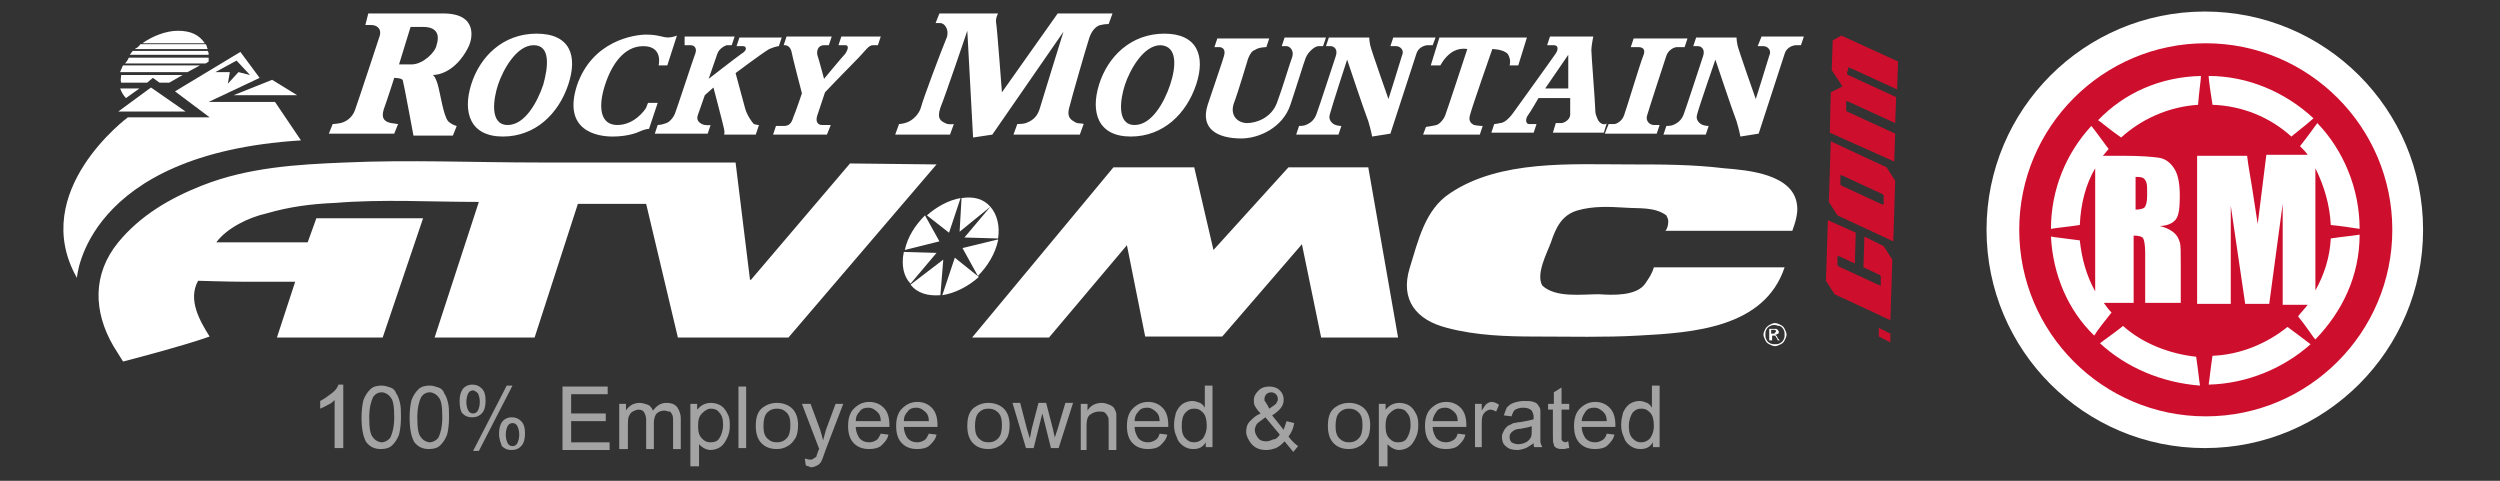 <?xml version="1.0" encoding="utf-8"?>
<!-- Generator: Adobe Illustrator 25.3.1, SVG Export Plug-In . SVG Version: 6.00 Build 0)  -->
<svg version="1.1" id="Layer_1" xmlns="http://www.w3.org/2000/svg" xmlns:xlink="http://www.w3.org/1999/xlink" x="0px" y="0px"
	 viewBox="0 0 260 50" style="enable-background:new 0 0 260 50;" xml:space="preserve">
<rect x="0" y="0" width="260" height="50" fill="#333333" stroke="none"/>
<style type="text/css">
	.st0{fill:#FFFFFF;}
	.st1{fill:#CE0E2D;}
	.st2{enable-background:new    ;}
	.st3{fill:#A3A3A3;}
</style>
<g>
	<g>
		<ellipse class="st0" cx="229.3" cy="23.9" rx="22.7" ry="22.7"/>
		<path class="st1" d="M229.4,4.5c-10.7,0-19.4,8.7-19.4,19.4s8.7,19.4,19.4,19.4s19.4-8.7,19.4-19.4S240.1,4.5,229.4,4.5z
			 M240.6,12.3c-0.3,0.3-1.3,1.1-2.3,1.9c-2.2-2-5.1-3.2-8.2-3.3c-0.2-1.3-0.4-2.6-0.4-3C233.8,7.9,237.7,9.6,240.6,12.3z
			 M228.9,7.9c0,0.4-0.2,1.6-0.3,3c-3.1,0.2-5.9,1.5-8,3.4c-1.3-0.9-2.2-1.7-2.4-1.8C220.9,9.7,224.6,8,228.9,7.9z M213.3,24.6
			c0.5,0.1,1.6,0.2,3,0.4c0.2,1.9,0.7,3.7,1.6,5.3V17.5c-1,1.7-1.5,3.7-1.6,5.9c-1.3,0.2-2.5,0.3-3,0.4c0-4.1,1.6-7.9,4.2-10.7
			c0.2,0.2,0.9,1.2,1.8,2.4c-0.2,0.2-0.4,0.5-0.6,0.7h2c1.9,0,3.1,0.1,3.8,0.2s1.2,0.5,1.6,1.1c0.4,0.6,0.6,1.5,0.6,2.9
			c0,1.2-0.1,2-0.4,2.4c-0.3,0.4-0.9,0.7-1.7,0.7c0.8,0.2,1.3,0.5,1.6,0.8s0.4,0.6,0.5,0.9s0.1,1,0.1,2.3v4h-3.7v-5.2
			c0-0.8-0.1-1.3-0.2-1.5s-0.5-0.3-1-0.3v7h-3.1c0.2,0.3,0.5,0.7,0.8,1c-0.8,1-1.5,1.9-1.8,2.4C215.1,32.3,213.5,28.6,213.3,24.6z
			 M218.4,35.7c0.5-0.4,1.4-1,2.4-1.8c2,1.8,4.8,2.9,7.6,3.2c0.2,1.3,0.3,2.4,0.4,3C224.8,39.8,221.1,38.2,218.4,35.7z M229.7,40
			c0.1-0.6,0.2-1.7,0.4-3c2.9-0.1,5.7-1.3,7.8-3c1.1,0.8,2,1.5,2.4,1.8C237.5,38.3,233.7,39.9,229.7,40z M240.8,35.3
			c-0.3-0.3-0.9-1.3-1.8-2.4c0.3-0.4,0.7-0.8,1-1.2h-2.6V21.2L236,31.6h-2.5L232,21.4v10.2h-3.5V16.2h5.2c0.1,0.9,0.3,2,0.5,3.2
			l0.6,3.9l0.9-7.2h4.3c-0.2-0.3-0.5-0.6-0.8-0.9c0.8-1,1.5-2,1.8-2.4c2.7,2.8,4.4,6.8,4.4,11c-0.7-0.1-1.9-0.3-3-0.4
			c-0.1-2.1-0.7-4.1-1.6-5.9v12.7c0.9-1.6,1.5-3.4,1.6-5.4c1.3-0.2,2.5-0.3,3-0.4C245.4,28.7,243.6,32.4,240.8,35.3z M223.3,20.4
			v-0.8c0-0.5-0.1-0.8-0.3-1s-0.5-0.2-0.9-0.2v3.4c0.4,0,0.8-0.1,0.9-0.2C223.2,21.4,223.3,21,223.3,20.4z"/>
	</g>
</g>
<g class="st2">
	<path class="st3" d="M35.6,46.6h-0.8v-5c-0.2,0.2-0.4,0.4-0.7,0.5c-0.3,0.2-0.6,0.3-0.8,0.4v-0.8c0.4-0.2,0.8-0.5,1.2-0.8
		s0.6-0.6,0.7-0.9h0.5V46.6z"/>
	<path class="st3" d="M37.6,43.4c0-0.8,0.1-1.4,0.2-1.8c0.2-0.5,0.4-0.8,0.7-1.1c0.3-0.3,0.7-0.4,1.2-0.4c0.3,0,0.6,0.1,0.9,0.2
		c0.3,0.1,0.5,0.3,0.6,0.6c0.2,0.3,0.3,0.6,0.4,1c0.1,0.4,0.1,0.9,0.1,1.5c0,0.8-0.1,1.4-0.2,1.8c-0.2,0.5-0.4,0.8-0.7,1.1
		c-0.3,0.3-0.7,0.4-1.2,0.4c-0.6,0-1.1-0.2-1.5-0.7C37.8,45.5,37.6,44.7,37.6,43.4z M38.4,43.4c0,1.1,0.1,1.8,0.4,2.1
		c0.2,0.3,0.6,0.5,0.9,0.5s0.7-0.2,0.9-0.5c0.2-0.4,0.4-1.1,0.4-2.1c0-1.1-0.1-1.8-0.4-2.1c-0.2-0.3-0.6-0.5-0.9-0.5
		c-0.4,0-0.7,0.2-0.9,0.5C38.6,41.7,38.4,42.4,38.4,43.4z"/>
	<path class="st3" d="M42.6,43.4c0-0.8,0.1-1.4,0.2-1.8c0.2-0.5,0.4-0.8,0.7-1.1c0.3-0.3,0.7-0.4,1.2-0.4c0.3,0,0.6,0.1,0.9,0.2
		c0.3,0.1,0.5,0.3,0.6,0.6c0.2,0.3,0.3,0.6,0.4,1c0.1,0.4,0.1,0.9,0.1,1.5c0,0.8-0.1,1.4-0.2,1.8c-0.2,0.5-0.4,0.8-0.7,1.1
		c-0.3,0.3-0.7,0.4-1.2,0.4c-0.6,0-1.1-0.2-1.5-0.7C42.8,45.5,42.6,44.7,42.6,43.4z M43.4,43.4c0,1.1,0.1,1.8,0.4,2.1
		c0.2,0.3,0.6,0.5,0.9,0.5s0.7-0.2,0.9-0.5c0.2-0.4,0.4-1.1,0.4-2.1c0-1.1-0.1-1.8-0.4-2.1c-0.2-0.3-0.6-0.5-0.9-0.5
		c-0.4,0-0.7,0.2-0.9,0.5C43.6,41.7,43.4,42.4,43.4,43.4z"/>
	<path class="st3" d="M47.8,41.7c0-0.5,0.1-0.9,0.3-1.2s0.6-0.5,1-0.5c0.4,0,0.7,0.1,1,0.4c0.3,0.3,0.4,0.7,0.4,1.3
		c0,0.5-0.1,1-0.4,1.3c-0.3,0.3-0.6,0.4-1,0.4c-0.4,0-0.7-0.1-1-0.4C47.9,42.8,47.8,42.3,47.8,41.7z M49.2,40.6
		c-0.2,0-0.4,0.1-0.5,0.3s-0.2,0.5-0.2,0.9c0,0.4,0.1,0.7,0.2,0.9c0.1,0.2,0.3,0.3,0.5,0.3c0.2,0,0.4-0.1,0.5-0.3s0.2-0.5,0.2-0.9
		c0-0.4-0.1-0.7-0.2-0.9C49.5,40.7,49.3,40.6,49.2,40.6z M49.2,46.9l3.5-6.8h0.6l-3.5,6.8H49.2z M51.9,45.1c0-0.5,0.1-0.9,0.3-1.2
		c0.2-0.3,0.6-0.5,1-0.5c0.4,0,0.7,0.1,1,0.4c0.3,0.3,0.4,0.7,0.4,1.3c0,0.5-0.1,1-0.4,1.3c-0.3,0.3-0.6,0.4-1,0.4
		c-0.4,0-0.7-0.1-1-0.4C52.1,46.1,51.9,45.7,51.9,45.1z M53.3,44c-0.2,0-0.4,0.1-0.5,0.3c-0.1,0.2-0.2,0.5-0.2,0.9
		c0,0.4,0.1,0.7,0.2,0.9s0.3,0.3,0.5,0.3c0.2,0,0.4-0.1,0.5-0.3c0.1-0.2,0.2-0.5,0.2-0.9c0-0.4-0.1-0.7-0.2-0.9
		C53.7,44.1,53.5,44,53.3,44z"/>
	<path class="st3" d="M58.5,46.6v-6.4h4.7v0.8h-3.8v2h3.6v0.8h-3.6v2.2h4v0.8H58.5z"/>
	<path class="st3" d="M64.4,46.6V42h0.7v0.7c0.1-0.2,0.3-0.4,0.6-0.6c0.2-0.1,0.5-0.2,0.8-0.2c0.3,0,0.6,0.1,0.9,0.2
		c0.2,0.1,0.4,0.3,0.5,0.6c0.4-0.5,0.8-0.8,1.4-0.8c0.5,0,0.8,0.1,1.1,0.4c0.2,0.3,0.4,0.7,0.4,1.2v3.2h-0.8v-2.9
		c0-0.3,0-0.5-0.1-0.7c-0.1-0.1-0.1-0.3-0.3-0.3s-0.3-0.1-0.5-0.1c-0.3,0-0.6,0.1-0.8,0.3c-0.2,0.2-0.3,0.6-0.3,1v2.7h-0.8v-3
		c0-0.4-0.1-0.6-0.2-0.8s-0.3-0.3-0.6-0.3c-0.2,0-0.4,0.1-0.6,0.2c-0.2,0.1-0.3,0.3-0.4,0.5s-0.1,0.6-0.1,1v2.4H64.4z"/>
	<path class="st3" d="M71.8,48.4V42h0.7v0.6c0.2-0.2,0.4-0.4,0.6-0.5c0.2-0.1,0.5-0.2,0.8-0.2c0.4,0,0.8,0.1,1.1,0.3
		s0.5,0.5,0.7,0.9c0.2,0.4,0.2,0.8,0.2,1.2c0,0.5-0.1,0.9-0.3,1.3c-0.2,0.4-0.4,0.7-0.7,0.9c-0.3,0.2-0.7,0.3-1,0.3
		c-0.3,0-0.5-0.1-0.7-0.2s-0.4-0.3-0.5-0.4v2.3H71.8z M72.6,44.3c0,0.6,0.1,1,0.4,1.3s0.5,0.4,0.9,0.4c0.4,0,0.7-0.1,0.9-0.4
		c0.2-0.3,0.4-0.8,0.4-1.4c0-0.6-0.1-1-0.4-1.3c-0.2-0.3-0.5-0.4-0.9-0.4c-0.3,0-0.6,0.2-0.9,0.5C72.7,43.3,72.6,43.7,72.6,44.3z"/>
	<path class="st3" d="M76.8,46.6v-6.4h0.8v6.4H76.8z"/>
	<path class="st3" d="M78.6,44.3c0-0.9,0.2-1.5,0.7-1.9c0.4-0.3,0.9-0.5,1.5-0.5c0.6,0,1.2,0.2,1.6,0.6c0.4,0.4,0.6,1,0.6,1.7
		c0,0.6-0.1,1.1-0.3,1.4c-0.2,0.3-0.4,0.6-0.8,0.8c-0.3,0.2-0.7,0.3-1.1,0.3c-0.7,0-1.2-0.2-1.6-0.6C78.8,45.7,78.6,45.1,78.6,44.3z
		 M79.4,44.3c0,0.6,0.1,1,0.4,1.3c0.3,0.3,0.6,0.4,1,0.4c0.4,0,0.7-0.1,1-0.4s0.4-0.8,0.4-1.4c0-0.6-0.1-1-0.4-1.3
		c-0.3-0.3-0.6-0.4-1-0.4c-0.4,0-0.7,0.1-1,0.4S79.4,43.7,79.4,44.3z"/>
	<path class="st3" d="M83.8,48.4l-0.1-0.7c0.2,0,0.3,0.1,0.5,0.1c0.2,0,0.3,0,0.4-0.1s0.2-0.1,0.3-0.2c0-0.1,0.1-0.3,0.2-0.6
		c0,0,0-0.1,0.1-0.2L83.4,42h0.9l1,2.7c0.1,0.3,0.2,0.7,0.3,1.1c0.1-0.4,0.2-0.7,0.3-1.1l1-2.7h0.8l-1.8,4.7
		c-0.2,0.5-0.3,0.9-0.4,1.1c-0.1,0.3-0.3,0.5-0.5,0.6c-0.2,0.1-0.4,0.2-0.7,0.2C84.2,48.5,84,48.5,83.8,48.4z"/>
	<path class="st3" d="M91.6,45.1l0.8,0.1c-0.1,0.5-0.4,0.8-0.7,1.1s-0.8,0.4-1.3,0.4c-0.7,0-1.2-0.2-1.6-0.6c-0.4-0.4-0.6-1-0.6-1.8
		c0-0.8,0.2-1.4,0.6-1.8s0.9-0.7,1.6-0.7c0.6,0,1.1,0.2,1.5,0.6s0.6,1,0.6,1.8c0,0,0,0.1,0,0.2h-3.5c0,0.5,0.2,0.9,0.4,1.2
		c0.3,0.3,0.6,0.4,1,0.4c0.3,0,0.5-0.1,0.7-0.2S91.4,45.5,91.6,45.1z M89,43.8h2.6c0-0.4-0.1-0.7-0.3-0.9c-0.3-0.3-0.6-0.5-1-0.5
		c-0.4,0-0.7,0.1-0.9,0.4C89.1,43.1,89,43.4,89,43.8z"/>
	<path class="st3" d="M96.6,45.1l0.8,0.1c-0.1,0.5-0.4,0.8-0.7,1.1s-0.8,0.4-1.3,0.4c-0.7,0-1.2-0.2-1.6-0.6c-0.4-0.4-0.6-1-0.6-1.8
		c0-0.8,0.2-1.4,0.6-1.8s0.9-0.7,1.6-0.7c0.6,0,1.1,0.2,1.5,0.6s0.6,1,0.6,1.8c0,0,0,0.1,0,0.2h-3.5c0,0.5,0.2,0.9,0.4,1.2
		c0.3,0.3,0.6,0.4,1,0.4c0.3,0,0.5-0.1,0.7-0.2S96.4,45.5,96.6,45.1z M94,43.8h2.6c0-0.4-0.1-0.7-0.3-0.9c-0.3-0.3-0.6-0.5-1-0.5
		c-0.4,0-0.7,0.1-0.9,0.4C94.1,43.1,94,43.4,94,43.8z"/>
	<path class="st3" d="M100.6,44.3c0-0.9,0.2-1.5,0.7-1.9c0.4-0.3,0.9-0.5,1.5-0.5c0.6,0,1.2,0.2,1.6,0.6c0.4,0.4,0.6,1,0.6,1.7
		c0,0.6-0.1,1.1-0.3,1.4c-0.2,0.3-0.4,0.6-0.8,0.8c-0.3,0.2-0.7,0.3-1.1,0.3c-0.7,0-1.2-0.2-1.6-0.6
		C100.8,45.7,100.6,45.1,100.6,44.3z M101.4,44.3c0,0.6,0.1,1,0.4,1.3c0.3,0.3,0.6,0.4,1,0.4c0.4,0,0.7-0.1,1-0.4s0.4-0.8,0.4-1.4
		c0-0.6-0.1-1-0.4-1.3c-0.3-0.3-0.6-0.4-1-0.4c-0.4,0-0.7,0.1-1,0.4S101.4,43.7,101.4,44.3z"/>
	<path class="st3" d="M106.7,46.6l-1.4-4.7h0.8l0.7,2.7l0.3,1c0,0,0.1-0.4,0.2-1l0.7-2.7h0.8l0.7,2.7l0.2,0.9l0.3-0.9l0.8-2.7h0.8
		l-1.5,4.7h-0.8l-0.7-2.8l-0.2-0.8l-0.9,3.6H106.7z"/>
	<path class="st3" d="M112.4,46.6V42h0.7v0.7c0.3-0.5,0.8-0.8,1.5-0.8c0.3,0,0.5,0.1,0.8,0.2c0.2,0.1,0.4,0.2,0.5,0.4
		s0.2,0.4,0.2,0.6c0,0.1,0,0.4,0,0.8v2.9h-0.8v-2.8c0-0.3,0-0.6-0.1-0.7c-0.1-0.2-0.2-0.3-0.3-0.4c-0.2-0.1-0.3-0.1-0.6-0.1
		c-0.3,0-0.6,0.1-0.9,0.3s-0.4,0.6-0.4,1.2v2.5H112.4z"/>
	<path class="st3" d="M120.6,45.1l0.8,0.1c-0.1,0.5-0.4,0.8-0.7,1.1s-0.8,0.4-1.3,0.4c-0.7,0-1.2-0.2-1.6-0.6
		c-0.4-0.4-0.6-1-0.6-1.8c0-0.8,0.2-1.4,0.6-1.8s0.9-0.7,1.6-0.7c0.6,0,1.1,0.2,1.5,0.6s0.6,1,0.6,1.8c0,0,0,0.1,0,0.2h-3.5
		c0,0.5,0.2,0.9,0.4,1.2c0.3,0.3,0.6,0.4,1,0.4c0.3,0,0.5-0.1,0.7-0.2S120.5,45.5,120.6,45.1z M118,43.8h2.6c0-0.4-0.1-0.7-0.3-0.9
		c-0.3-0.3-0.6-0.5-1-0.5c-0.4,0-0.7,0.1-0.9,0.4C118.1,43.1,118,43.4,118,43.8z"/>
	<path class="st3" d="M125.4,46.6V46c-0.3,0.5-0.7,0.7-1.3,0.7c-0.4,0-0.7-0.1-1-0.3c-0.3-0.2-0.6-0.5-0.7-0.9
		c-0.2-0.4-0.3-0.8-0.3-1.3c0-0.5,0.1-0.9,0.2-1.3c0.2-0.4,0.4-0.7,0.7-0.9c0.3-0.2,0.7-0.3,1-0.3c0.3,0,0.5,0.1,0.8,0.2
		c0.2,0.1,0.4,0.3,0.5,0.5v-2.3h0.8v6.4H125.4z M122.9,44.3c0,0.6,0.1,1,0.4,1.3s0.5,0.4,0.9,0.4c0.3,0,0.6-0.1,0.9-0.4
		c0.2-0.3,0.4-0.7,0.4-1.3c0-0.6-0.1-1.1-0.4-1.4s-0.5-0.4-0.9-0.4c-0.4,0-0.6,0.1-0.9,0.4C123,43.2,122.9,43.7,122.9,44.3z"/>
	<path class="st3" d="M133.6,45.9c-0.3,0.3-0.5,0.5-0.9,0.7c-0.3,0.1-0.6,0.2-1,0.2c-0.7,0-1.2-0.2-1.6-0.7
		c-0.3-0.4-0.5-0.8-0.5-1.2c0-0.4,0.1-0.8,0.4-1.1c0.3-0.3,0.6-0.6,1.1-0.8c-0.3-0.3-0.5-0.6-0.6-0.8c-0.1-0.2-0.1-0.4-0.1-0.6
		c0-0.4,0.2-0.7,0.5-1c0.3-0.3,0.7-0.4,1.1-0.4c0.4,0,0.8,0.1,1.1,0.4c0.3,0.3,0.4,0.6,0.4,1c0,0.6-0.4,1.1-1.2,1.6l1.2,1.5
		c0.1-0.3,0.2-0.6,0.3-0.9l0.8,0.2c-0.1,0.6-0.3,1-0.6,1.4c0.3,0.4,0.6,0.7,1,1l-0.5,0.6C134.2,46.6,133.9,46.3,133.6,45.9z
		 M133.1,45.2l-1.5-1.8c-0.4,0.3-0.7,0.5-0.9,0.7c-0.1,0.2-0.2,0.4-0.2,0.6c0,0.3,0.1,0.5,0.3,0.8c0.2,0.3,0.5,0.4,0.9,0.4
		c0.2,0,0.5-0.1,0.7-0.2C132.7,45.7,132.9,45.5,133.1,45.2z M132,42.5c0.3-0.2,0.6-0.4,0.7-0.5c0.1-0.2,0.2-0.3,0.2-0.5
		c0-0.2-0.1-0.4-0.2-0.5c-0.1-0.1-0.3-0.2-0.5-0.2c-0.2,0-0.4,0.1-0.5,0.2c-0.1,0.1-0.2,0.3-0.2,0.5c0,0.1,0,0.2,0.1,0.3
		c0.1,0.1,0.1,0.2,0.2,0.3L132,42.5z"/>
	<path class="st3" d="M138.1,44.3c0-0.9,0.2-1.5,0.7-1.9c0.4-0.3,0.9-0.5,1.5-0.5c0.6,0,1.2,0.2,1.6,0.6c0.4,0.4,0.6,1,0.6,1.7
		c0,0.6-0.1,1.1-0.3,1.4c-0.2,0.3-0.4,0.6-0.8,0.8c-0.3,0.2-0.7,0.3-1.1,0.3c-0.7,0-1.2-0.2-1.6-0.6
		C138.3,45.7,138.1,45.1,138.1,44.3z M138.9,44.3c0,0.6,0.1,1,0.4,1.3c0.3,0.3,0.6,0.4,1,0.4c0.4,0,0.7-0.1,1-0.4s0.4-0.8,0.4-1.4
		c0-0.6-0.1-1-0.4-1.3c-0.3-0.3-0.6-0.4-1-0.4c-0.4,0-0.7,0.1-1,0.4S138.9,43.7,138.9,44.3z"/>
	<path class="st3" d="M143.4,48.4V42h0.7v0.6c0.2-0.2,0.4-0.4,0.6-0.5c0.2-0.1,0.5-0.2,0.8-0.2c0.4,0,0.8,0.1,1.1,0.3
		s0.5,0.5,0.7,0.9c0.2,0.4,0.2,0.8,0.2,1.2c0,0.5-0.1,0.9-0.3,1.3c-0.2,0.4-0.4,0.7-0.7,0.9c-0.3,0.2-0.7,0.3-1,0.3
		c-0.3,0-0.5-0.1-0.7-0.2c-0.2-0.1-0.4-0.3-0.5-0.4v2.3H143.4z M144.1,44.3c0,0.6,0.1,1,0.4,1.3s0.5,0.4,0.9,0.4
		c0.4,0,0.7-0.1,0.9-0.4c0.2-0.3,0.4-0.8,0.4-1.4c0-0.6-0.1-1-0.4-1.3c-0.2-0.3-0.5-0.4-0.9-0.4c-0.3,0-0.6,0.2-0.9,0.5
		C144.2,43.3,144.1,43.7,144.1,44.3z"/>
	<path class="st3" d="M151.6,45.1l0.8,0.1c-0.1,0.5-0.4,0.8-0.7,1.1s-0.8,0.4-1.3,0.4c-0.7,0-1.2-0.2-1.6-0.6
		c-0.4-0.4-0.6-1-0.6-1.8c0-0.8,0.2-1.4,0.6-1.8s0.9-0.7,1.6-0.7c0.6,0,1.1,0.2,1.5,0.6s0.6,1,0.6,1.8c0,0,0,0.1,0,0.2H149
		c0,0.5,0.2,0.9,0.4,1.2c0.3,0.3,0.6,0.4,1,0.4c0.3,0,0.5-0.1,0.7-0.2S151.5,45.5,151.6,45.1z M149,43.8h2.6c0-0.4-0.1-0.7-0.3-0.9
		c-0.3-0.3-0.6-0.5-1-0.5c-0.4,0-0.7,0.1-0.9,0.4C149.2,43.1,149,43.4,149,43.8z"/>
	<path class="st3" d="M153.4,46.6V42h0.7v0.7c0.2-0.3,0.3-0.5,0.5-0.7c0.2-0.1,0.3-0.2,0.5-0.2c0.3,0,0.5,0.1,0.8,0.3l-0.3,0.7
		c-0.2-0.1-0.4-0.2-0.6-0.2c-0.2,0-0.3,0.1-0.5,0.2c-0.1,0.1-0.2,0.2-0.3,0.4c-0.1,0.3-0.1,0.6-0.1,0.9v2.4H153.4z"/>
	<path class="st3" d="M159.5,46.1c-0.3,0.2-0.6,0.4-0.8,0.5c-0.3,0.1-0.6,0.2-0.9,0.2c-0.5,0-0.9-0.1-1.2-0.4
		c-0.3-0.2-0.4-0.6-0.4-1c0-0.2,0.1-0.4,0.2-0.6c0.1-0.2,0.2-0.3,0.4-0.5c0.2-0.1,0.4-0.2,0.6-0.3c0.2,0,0.4-0.1,0.7-0.1
		c0.6-0.1,1.1-0.2,1.4-0.3c0-0.1,0-0.2,0-0.2c0-0.3-0.1-0.5-0.2-0.7c-0.2-0.2-0.5-0.3-0.9-0.3c-0.4,0-0.6,0.1-0.8,0.2
		c-0.2,0.1-0.3,0.4-0.4,0.7l-0.8-0.1c0.1-0.3,0.2-0.6,0.3-0.8c0.2-0.2,0.4-0.4,0.7-0.5c0.3-0.1,0.7-0.2,1.1-0.2c0.4,0,0.7,0,1,0.1
		s0.4,0.2,0.5,0.4c0.1,0.1,0.2,0.3,0.2,0.5c0,0.1,0,0.4,0,0.7v1.1c0,0.7,0,1.2,0,1.4c0,0.2,0.1,0.4,0.2,0.6h-0.8
		C159.5,46.5,159.5,46.3,159.5,46.1z M159.4,44.3c-0.3,0.1-0.7,0.2-1.3,0.3c-0.3,0-0.6,0.1-0.7,0.2s-0.2,0.1-0.3,0.3
		c-0.1,0.1-0.1,0.2-0.1,0.4c0,0.2,0.1,0.4,0.2,0.5c0.2,0.1,0.4,0.2,0.7,0.2c0.3,0,0.6-0.1,0.8-0.2c0.2-0.1,0.4-0.3,0.5-0.5
		c0.1-0.2,0.1-0.4,0.1-0.8V44.3z"/>
	<path class="st3" d="M163.1,45.9l0.1,0.7c-0.2,0-0.4,0.1-0.6,0.1c-0.3,0-0.5,0-0.7-0.1c-0.2-0.1-0.3-0.2-0.3-0.4
		c-0.1-0.1-0.1-0.5-0.1-0.9v-2.7H161V42h0.6v-1.2l0.8-0.5V42h0.8v0.6h-0.8v2.7c0,0.2,0,0.4,0,0.4c0,0.1,0.1,0.1,0.1,0.2
		c0.1,0,0.2,0.1,0.3,0.1C162.9,46,163,45.9,163.1,45.9z"/>
	<path class="st3" d="M167.1,45.1l0.8,0.1c-0.1,0.5-0.4,0.8-0.7,1.1s-0.8,0.4-1.3,0.4c-0.7,0-1.2-0.2-1.6-0.6
		c-0.4-0.4-0.6-1-0.6-1.8c0-0.8,0.2-1.4,0.6-1.8s0.9-0.7,1.6-0.7c0.6,0,1.1,0.2,1.5,0.6s0.6,1,0.6,1.8c0,0,0,0.1,0,0.2h-3.5
		c0,0.5,0.2,0.9,0.4,1.2c0.3,0.3,0.6,0.4,1,0.4c0.3,0,0.5-0.1,0.7-0.2S167,45.5,167.1,45.1z M164.5,43.8h2.6c0-0.4-0.1-0.7-0.3-0.9
		c-0.3-0.3-0.6-0.5-1-0.5c-0.4,0-0.7,0.1-0.9,0.4C164.7,43.1,164.5,43.4,164.5,43.8z"/>
	<path class="st3" d="M171.9,46.6V46c-0.3,0.5-0.7,0.7-1.3,0.7c-0.4,0-0.7-0.1-1-0.3c-0.3-0.2-0.6-0.5-0.7-0.9
		c-0.2-0.4-0.3-0.8-0.3-1.3c0-0.5,0.1-0.9,0.2-1.3c0.2-0.4,0.4-0.7,0.7-0.9c0.3-0.2,0.7-0.3,1-0.3c0.3,0,0.5,0.1,0.8,0.2
		c0.2,0.1,0.4,0.3,0.5,0.5v-2.3h0.8v6.4H171.9z M169.4,44.3c0,0.6,0.1,1,0.4,1.3s0.5,0.4,0.9,0.4c0.3,0,0.6-0.1,0.9-0.4
		c0.2-0.3,0.4-0.7,0.4-1.3c0-0.6-0.1-1.1-0.4-1.4s-0.5-0.4-0.9-0.4c-0.4,0-0.6,0.1-0.9,0.4C169.6,43.2,169.4,43.7,169.4,44.3z"/>
</g>
<g>
	<g>
		<g>
			<path class="st0" d="M21.6,5.1c-0.1-0.2-0.1-0.4-0.2-0.5h-6.8C14.4,4.9,14.2,5,14,5.1H21.6z"/>
			<path class="st0" d="M21.3,4.5c-0.6-0.9-1.5-1.3-2.8-1.3s-2.7,0.6-3.7,1.3H21.3z"/>
			<path class="st0" d="M21.7,5.7c0-0.1,0-0.3-0.1-0.4h-7.8c-0.1,0.1-0.2,0.3-0.3,0.4H21.7z"/>
			<path class="st0" d="M21.7,6.4c0-0.1,0-0.3,0-0.4h-8.3c-0.1,0.2-0.2,0.4-0.4,0.6h8.4L21.7,6.4z"/>
			<path class="st0" d="M20.8,6.8h-8c-0.1,0.1-0.1,0.3-0.2,0.4c0,0.1-0.1,0.2-0.1,0.3h7L20.8,6.8z"/>
			<path class="st0" d="M15.9,8.1l0.7,0.5h1L19,7.8h-6.4c0,0.3-0.1,0.5,0,0.8h2.7L15.9,8.1z"/>
			<path class="st0" d="M13.1,10.2l1.4-1h-2C12.6,9.5,12.8,9.9,13.1,10.2z"/>
		</g>
		<polygon class="st0" points="24.3,9.9 30.9,9.9 28.3,8.3 		"/>
		<polygon class="st0" points="12.3,11.6 19.3,11.6 15.7,9.1 		"/>
		<path class="st0" d="M13.3,12.2h8.5l-3.6-2.7L25,5.4l2,2.7l-5.3,2.5h6.9l2.7,4C8.8,16,8,28.9,8,28.9C2.9,19.9,13.3,12.2,13.3,12.2
			z M23.9,7.5l-0.2,1.2l1.1-1.2L26,7.8l-1.4-1.5l-2.2,1.2H23.9z"/>
		<path class="st0" d="M171.3,12c0.2-0.7,1.8-5.6,2-6.2s0.8-0.9,1.1-0.9c0.4,0,0.8,0,0.8,0l0.3-0.9h-5.6l-0.3,0.9c0,0,0.3,0,0.8,0
			c0.4,0,0.8,0.2,0.5,0.9s-1.8,5.7-2,6.2c-0.2,0.6-0.8,0.9-1,0.9s-0.6,0-0.6,0l-0.4,1h5.4l0.3-0.9c0,0-0.3,0-0.6,0
			C171.6,13,171.1,12.6,171.3,12z M111.8,12.7c-0.3-0.2-0.9-0.4-0.6-1.5c0.3-1.2,1.8-6.4,2.1-7.3c0.3-0.9,0.9-1.3,1.2-1.3
			c0.3-0.1,0.8-0.1,0.8-0.1l0.4-1.1H110l-5.8,8.2c0,0-0.5-6.7-0.6-7.2s0.2-1,0.2-1h-6.1l-0.4,1c0,0,0.1,0,0.5,0s0.9,0.6,0.7,1.4
			c-0.7,1.7-2.5,6.5-2.7,7.3s-0.9,1.4-1.4,1.6c-0.5,0.2-0.9,0.2-0.9,0.2L93.1,14h5.7l0.4-1.1c0,0-0.6,0.1-0.9-0.1
			c-0.4-0.2-0.9-0.4-0.5-1.6c0.5-1.2,2.8-8,2.8-8l0.6,11.1l2-0.3l7.4-10.7c0,0-2.3,7.4-2.5,8.1c-0.3,0.9-0.9,1.2-1.4,1.4
			c-0.3,0.1-0.9,0.1-0.9,0.1l-0.4,1.1h6.9l0.4-1.1C112.6,12.8,112.1,12.9,111.8,12.7z M85.8,9.6c0,0,2.1-2.2,3.2-3.3
			s1.3-1.6,1.8-1.6h0.5l0.3-0.9h-4.1l-0.3,0.9c0,0,0.3,0,0.7,0c0.5,0,0.2,0.6,0,0.9c-0.3,0.3-2.2,2.6-2.2,2.6S85.2,6.3,85,5.7
			c-0.1-0.6,0.2-1,0.7-1h0.5l0.3-0.9h-4.7l-0.3,0.9c0,0,0.6-0.1,0.8,0.6c0.1,0.6,1.1,4.4,1.1,4.4s-0.6,1.8-0.9,2.5
			c-0.2,0.7-0.5,0.9-1,0.9h-0.8L80.4,14H86l0.4-1c0,0-0.4,0-0.9,0s-0.7-0.4-0.5-1L85.8,9.6z M55.8,3.5c-3.5,0-5.9,2.4-6.8,5.3
			s-0.1,5.4,3.3,5.4c3.4,0,5.8-2.4,6.8-5.4S59.3,3.5,55.8,3.5z M56.5,8.8c-0.6,1.8-1.9,4.2-3.7,4.2c-1.9,0-1.5-2.7-1-4.2
			s1.9-4.1,3.7-4.1S57,7,56.5,8.8z M182.8,4.8c0,0,0.2,0,0.6,0c0.4,0,0.9,0.4,0.6,1c-0.2,0.7-1.4,4.5-1.4,4.5s-1.8-5.1-1.9-5.6
			c-0.1-0.5-0.1-0.8-0.1-0.8h-4.2l-0.3,0.9c0,0,0.2,0,0.5,0s0.8,0.3,0.5,1.1c-0.3,0.9-1.7,5.2-2,6c-0.3,0.8-0.9,1-1.1,1.1
			s-0.7,0.1-0.7,0.1L173,14h4.4l0.3-0.9c0,0-0.3,0-0.6-0.1s-0.8-0.5-0.6-1.1c0.2-0.8,1.9-5.7,1.9-5.7s1.8,5.4,2.2,6.4
			c0.3,1,0.4,1.6,0.4,1.6l1.9-0.3c0,0,2.5-7.7,2.7-8.3c0.2-0.7,0.9-0.9,1.2-0.9s0.5,0,0.5,0l0.3-0.9h-4.4L182.8,4.8z M78.4,12.9
			c-0.2-0.2-0.7-0.9-0.9-1.6s-1-3.7-1-3.7s2.8-2.1,3.5-2.5c0.7-0.3,1-0.3,1-0.3l0.3-0.9h-4.4l-0.3,0.9c0,0,0.4,0,0.7,0
			c0.3,0,0.5,0.4-0.2,0.8c-0.7,0.5-3.4,2.6-3.4,2.6l0.9-2.6c0.2-0.6,0.9-0.9,1-0.9c0.3,0,0.5,0,0.5,0l0.3-0.9h-5.2v0.9h0.6
			c0.5,0,0.7,0.4,0.5,0.9s-1.9,5.7-2.1,6.2s-0.6,0.9-0.9,1C68.8,13,68.4,13,68.4,13l-0.3,0.9h5.5l0.3-0.9c0,0-0.5,0.1-0.9-0.1
			c-0.4-0.2-0.6-0.5-0.4-1c0.2-0.6,0.7-2,0.7-2l0.9-0.8c0,0,1,3.8,1.1,4.3s0,0.6,0,0.6h3.3l0.3-0.9C79.1,13,78.7,13,78.4,12.9z
			 M67.4,10.7c0,0-0.1,0.2-0.2,0.5c-0.1,0.2-1.2,1.8-3,1.8c-1.8,0-2-1.9-1.3-4.1s2-4.1,4-4.1c2.1,0,1.6,2,1.6,2h0.9l1-3.1
			c0,0-0.5,0.2-0.9,0.2c-0.6,0-1-0.3-2.3-0.3c-1.2,0-5.6,0.6-7.2,5.3c-1.5,4.7,2.1,5.3,3.7,5.3c1.6,0,2.6-0.4,3-0.6
			c0.5-0.2,0.8-0.2,0.8-0.2l0.9-2.7H67.4L67.4,10.7z M137.1,4.8c0.3,0,0.5,0,0.5,0l0.3-0.9h-4.3l-0.3,0.9c0,0,0.3,0,0.5,0
			c0.3,0,0.8,0.4,0.6,1.1c-0.3,0.8-1,3.2-1.6,4.8s-2.2,2.1-3.1,2.1s-1.8-0.7-1.4-2c0.5-1.3,1.4-4.4,1.5-4.7c0.2-0.5,0.4-0.8,0.7-0.9
			c0.4-0.3,1.2-0.3,1.2-0.3L132,4h-5.4l-0.3,0.9c0,0,0.2,0,0.5,0s0.7,0.2,0.5,0.9s-0.9,2.7-1.7,5.1c-0.8,2.5,1,3.5,3.5,3.5
			c1.8,0,4.3-1.1,5.1-3.5s1.4-4.4,1.6-4.9C136.1,5.3,136.8,4.8,137.1,4.8z M152.9,11.9c0.2-0.8,2.3-6.8,2.3-6.8s1.1,0,1.6,0.5
			c0.4,0.6,0.2,1.2,0.2,1.2h0.9l0.9-2.9h-9.1l-0.9,2.9h1c0,0,0.4-0.8,1.1-1.3c0.8-0.6,1.7-0.4,1.7-0.4s-2.1,6.4-2.3,6.9
			s-0.6,0.9-0.9,1c-0.4,0.1-1.1,0.2-1.1,0.2L148,14h5.9l0.3-0.9c0,0-0.4,0-0.9-0.1C152.9,12.8,152.7,12.5,152.9,11.9z M45.5,8.7
			C45.2,7.8,45,7.8,45,7.8s0.3,0,0.7-0.1c1.8-0.5,2.8-2.3,3.1-3s0.9-3.3-2.7-3.3h-7.8L38,2.6c0,0,0.1,0,0.6,0s1.1,0.3,0.9,1.1
			c0,0-2.3,7-2.6,7.8s-1,1.2-1.5,1.3s-0.8,0.1-0.8,0.1l-0.4,1H41l0.4-1c0,0-0.1,0-0.7-0.1c-0.6-0.1-1.1-0.4-0.8-1.4
			c0.4-1.1,1.1-3.3,1.1-3.3s0.9,0,0.9,0.3C42,8.7,43,14.1,43,14.1h4.1l0.4-1c0,0-0.5-0.1-0.9-0.5C46.1,12,45.8,9.7,45.5,8.7z
			 M42.8,6.7c-1.2,0-1.3,0-1.3,0l1.2-3.9H44c1.6,0,1.7,1,1.4,1.9C45.3,5.4,44,6.7,42.8,6.7z M149.3,3.9h-4.4l-0.3,0.9
			c0,0,0.2,0,0.6,0c0.4,0,0.9,0.4,0.6,1c-0.2,0.7-1.4,4.5-1.4,4.5s-1.8-5.1-1.9-5.6c-0.1-0.5-0.1-0.8-0.1-0.8h-4.2l-0.3,0.9
			c0,0,0.2,0,0.5,0s0.8,0.3,0.5,1.1c-0.3,0.9-1.7,5.2-2,6c-0.3,0.8-0.9,1-1.1,1.1s-0.7,0.1-0.7,0.1l-0.3,0.9h4.4l0.3-0.9
			c0,0-0.3,0-0.6-0.1s-0.8-0.5-0.6-1.1c0.2-0.8,1.8-5.7,1.8-5.7s1.8,5.4,2.2,6.4c0.3,1,0.4,1.6,0.4,1.6l1.9-0.3c0,0,2.5-7.7,2.7-8.3
			c0.2-0.7,0.9-0.9,1.2-0.9s0.5,0,0.5,0L149.3,3.9z M166.2,12.5c-0.2-0.5-0.3-0.6-0.3-1.2c0-0.6-0.4-5.6-0.4-6.1
			c0-0.4,0.2-1.4,0.2-1.4h-4.5l-0.3,0.9c0,0,0.2,0,0.7,0s0.5,0.5,0.1,1c-0.4,0.6-3.8,5.3-4.3,6c-0.5,0.7-1,1.1-1.4,1.1
			c-0.4,0.1-0.6,0.1-0.6,0.1l-0.3,0.9h4.4l0.3-0.9c0,0-0.5,0-0.8,0s-0.4-0.5-0.1-0.9c0.3-0.4,1.1-1.8,1.1-1.8h3.3c0,0,0,1.2,0,1.7
			c0,0.6-0.7,0.9-0.9,0.9c-0.3,0-0.6,0-0.6,0l-0.3,1h5.3l0.3-1C167,13,166.5,13,166.2,12.5z M163.1,9.2h-2.4l2.4-3.5V9.2z
			 M121.1,3.5c-3.5,0-5.9,2.4-6.8,5.3s-0.1,5.4,3.3,5.4s5.8-2.4,6.8-5.4S124.5,3.5,121.1,3.5z M121.7,8.8c-0.6,1.8-1.9,4.2-3.7,4.2
			c-1.9,0-1.5-2.7-1-4.2s1.9-4.1,3.7-4.1C122.5,4.8,122.3,7,121.7,8.8z"/>
		<path class="st0" d="M88.4,17L78.1,29.1H78l-1.5-12.2H56c-6.7,0-13.4-0.3-20.1,0c-5,0.2-10.1,0.5-14.9,2.4
			c-3.3,1.3-6.4,3.1-8.7,5.9c-2.7,3.3-2.6,7.2-0.5,10.8c0.5,0.8,1,1.6,1,1.6s6.2-1.6,9-2.6c-1-1.6-2.3-3.8-1.2-5.8
			c0,0,3.3,0.1,4.7,0.1h5.4l-1.9,5.8h11L44,22.7H32.9L32,25.2h-9.5c1.1-1.5,3.4-2.6,5.2-3c2.4-0.7,4.7-1,7.2-1.1
			c4.9-0.4,9.9-0.1,14.9-0.1l-4.6,14.1h10.4l4.5-13.9h7.1l3.3,13.9H82l15.4-18L88.4,17L88.4,17z M179.3,17.5
			c-3.3-0.4-6.5-0.4-9.8-0.4c-6.1,0-13.5-0.5-18.7,3c-2.6,1.7-3.3,4.9-4.2,7.8c-1,3.3,0.7,5.4,3.9,6.2c3,0.8,6.2,0.9,9.3,0.9
			c3.5,0,7.1,0.1,10.6-0.1c5.7-0.3,13.1-0.8,15.2-7.1H172c-0.2,0.7-0.5,1.1-0.9,1.7c-0.9,1.3-3.4,1.2-4.8,1.1
			c-1.8,0-4.5,0.4-5.9-0.9c-0.7-1.2,0.5-3.4,0.9-4.5c0.5-1.5,1.1-2.8,2.7-3.3c1.7-0.5,3.4-0.4,5.1-0.3c1.3,0.1,3-0.1,4.2,0.8
			c0.1,0.2,0.2,0.4,0.2,0.6c0,0.4-0.1,0.8-0.3,1h13.2c0.3-0.8,0.6-1.8,0.5-2.6C186.6,18.1,181.8,17.7,179.3,17.5z M134,17.4
			L134,17.4L134,17.4l-7.8,8.6l-2-8.6h-8.4l-14.7,17.7h8l8.1-9.6l1.9,9.5h8l0.1-0.1l8.2-9.5l2,9.7h8l-3.1-17.7
			C142.4,17.4,134,17.4,134,17.4z M103,21.5c-0.7-0.8-1.7-1.1-3-0.9l-0.2,3.5L103,21.5z M103.8,24.8c0.2-1.3-0.1-2.5-0.8-3.3
			l-2.7,3.2L103.8,24.8z M98.7,24.2l1.2-3.6c-1.2,0.2-2.5,0.9-3.5,1.8L98.7,24.2z M101.7,28.7c1-1,1.8-2.3,2.1-3.7c0,0,0,0,0-0.1
			l-3.7,0.9L101.7,28.7z M94,26.2L94,26.2c-0.3,1.4,0,2.6,0.7,3.3l2.7-3.2L94,26.2z M94.1,26l3.6-0.9l-1.5-2.7
			C95.2,23.4,94.4,24.6,94.1,26z M99.3,26.8L98,30.7c1.3-0.2,2.7-0.9,3.8-1.9L99.3,26.8z M94.7,29.6c0.7,0.9,1.8,1.2,3.1,1.1
			l0.3-3.7L94.7,29.6z"/>
	</g>
	<path class="st1" d="M195.4,35l1.2,0.6v-0.9l-1.2-0.6V35z M193.9,24.6l-0.1,3.2l1.7,0.8l0.1,0.1v0.2v0.5v0.3l-0.3-0.1l-4.1-1.9
		l-0.1-0.1v-0.2v-0.5v-0.3l0.3,0.1l1.5,0.7l0.1-3.2l-2.9-1.3l-0.2,6.3l0.9,1.4l5.8,2.7l0.2-6.3l-0.9-1.4L193.9,24.6z M190.4,14.7
		l-0.2,6.3l0.9,1.4l5.8,2.7l0.2-6.3l-0.9-1.4L190.4,14.7z M195.9,20.6V21v0.3l-0.3-0.1l-4.1-1.9l-0.1-0.1V19v-0.5v-0.3l0.3,0.1
		l4.1,1.9l0.1,0.1V20.6z M192.2,7.3V7l0.3,0.1l4.8,2.2l0.1-2.9l-5.9-2.7l-0.9,0.5l-0.1,3.1l1,1.5l0.1,0.2l-0.2,0.1l-1,0.5l-0.1,4.2
		l6.7,3l0.1-2.9l-5-2.3l-0.1-0.1v-0.2v-0.5v-0.3l0.3,0.1l4.8,2.2l0.1-2.7l-5-2.3l-0.1-0.1V7.5L192.2,7.3z"/>
	<g>
		<path class="st0" d="M184.6,33.6c0.2,0,0.4,0.1,0.6,0.2c0.2,0.1,0.3,0.2,0.4,0.4s0.2,0.4,0.2,0.6c0,0.2-0.1,0.4-0.2,0.6
			c-0.1,0.2-0.2,0.3-0.4,0.4s-0.4,0.2-0.6,0.2c-0.2,0-0.4-0.1-0.6-0.2c-0.2-0.1-0.3-0.2-0.4-0.4c-0.1-0.2-0.2-0.4-0.2-0.6
			c0-0.2,0.1-0.4,0.2-0.6c0.1-0.2,0.3-0.3,0.4-0.4C184.2,33.7,184.4,33.6,184.6,33.6z M184.6,33.8c-0.2,0-0.3,0-0.5,0.1
			s-0.3,0.2-0.4,0.4s-0.1,0.3-0.1,0.5s0,0.3,0.1,0.5s0.2,0.3,0.4,0.4c0.2,0.1,0.3,0.1,0.5,0.1s0.3,0,0.5-0.1s0.3-0.2,0.4-0.4
			c0.1-0.2,0.1-0.3,0.1-0.5s0-0.3-0.1-0.5s-0.2-0.3-0.4-0.4C184.9,33.9,184.7,33.8,184.6,33.8z M184,35.4v-1.2h0.4
			c0.1,0,0.3,0,0.3,0c0.1,0,0.1,0.1,0.2,0.1c0,0.1,0.1,0.1,0.1,0.2s0,0.2-0.1,0.2c-0.1,0.1-0.2,0.1-0.3,0.1c0,0,0.1,0,0.1,0.1
			c0.1,0,0.1,0.1,0.2,0.3l0.2,0.2h-0.2l-0.1-0.2c-0.1-0.2-0.2-0.3-0.2-0.3s-0.1,0-0.2,0h-0.1v0.5L184,35.4L184,35.4L184,35.4z
			 M184.2,34.7h0.2c0.1,0,0.2,0,0.2-0.1l0.1-0.1v-0.1l-0.1-0.1c0,0-0.1,0-0.2,0h-0.2V34.7z"/>
	</g>
</g>
</svg>
